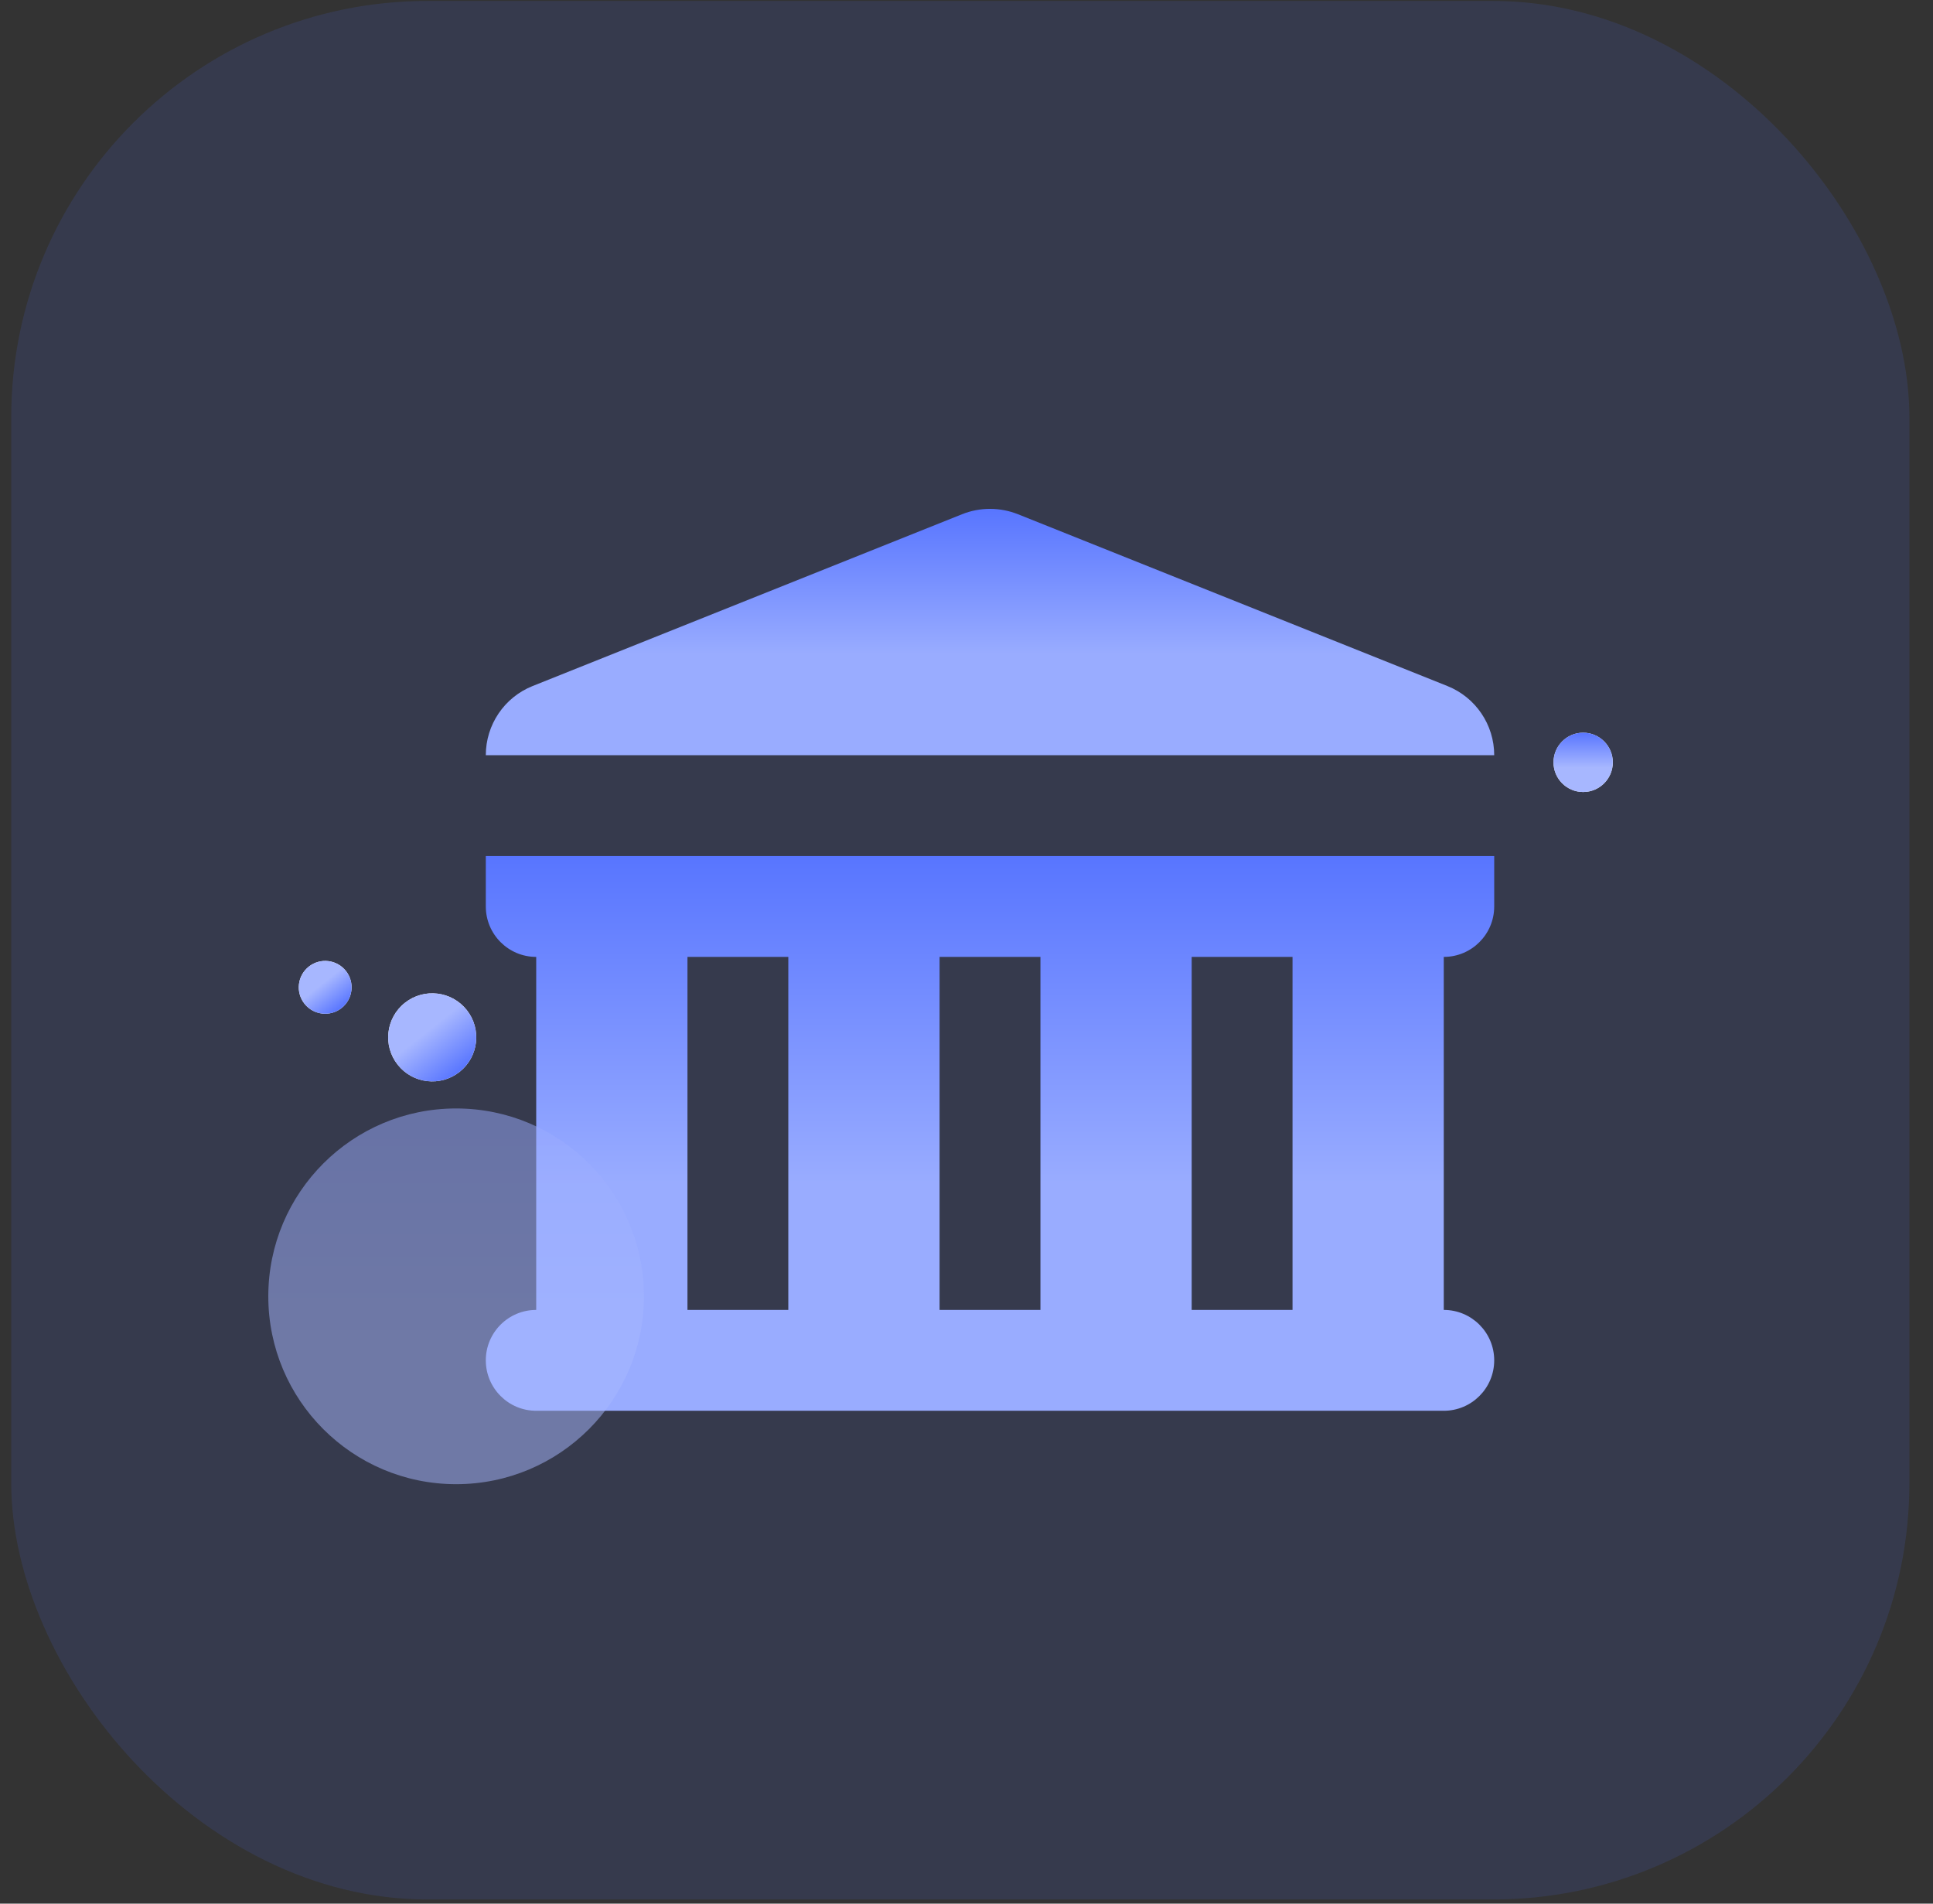 <svg width="65" height="64" viewBox="0 0 65 64" fill="none" xmlns="http://www.w3.org/2000/svg">
<rect x="0" y="0" width="65" height="64" fill="#333333" stroke="none"/>
<rect x="0.378" y="0.032" width="63.828" height="63.828" rx="14" fill="#5271FF" fill-opacity="0.13"/>
<path d="M16.336 25.389H50.245C50.245 24.365 49.621 23.444 48.67 23.064L34.234 17.29C33.628 17.047 32.952 17.047 32.346 17.29L17.91 23.064C16.959 23.444 16.336 24.365 16.336 25.389Z" fill="url(#paint0_linear_4_5494)"/>
<path fill-rule="evenodd" clip-rule="evenodd" d="M16.336 28.78L16.336 30.475C16.336 31.412 17.095 32.171 18.031 32.171V44.039C17.095 44.039 16.336 44.798 16.336 45.734C16.336 46.671 17.095 47.43 18.031 47.43H48.549C49.485 47.43 50.245 46.671 50.245 45.734C50.245 44.798 49.485 44.039 48.549 44.039V32.171C49.485 32.171 50.245 31.412 50.245 30.475V28.78H16.336ZM23.117 32.171H26.508V44.039H23.117V32.171ZM34.986 32.171H31.595V44.039H34.986V32.171ZM40.072 32.171H43.463V44.039H40.072V32.171Z" fill="url(#paint1_linear_4_5494)"/>
<ellipse cx="14.534" cy="34.876" rx="1.481" ry="1.481" transform="rotate(141.61 14.534 34.876)" fill="white"/>
<ellipse cx="14.534" cy="34.876" rx="1.481" ry="1.481" transform="rotate(141.61 14.534 34.876)" fill="url(#paint2_linear_4_5494)"/>
<circle cx="53.236" cy="25.63" r="0.997" fill="white"/>
<circle cx="53.236" cy="25.63" r="0.997" fill="url(#paint3_linear_4_5494)"/>
<ellipse cx="10.935" cy="33.194" rx="0.888" ry="0.888" transform="rotate(141.606 10.935 33.194)" fill="white"/>
<ellipse cx="10.935" cy="33.194" rx="0.888" ry="0.888" transform="rotate(141.606 10.935 33.194)" fill="url(#paint4_linear_4_5494)"/>
<circle cx="15.338" cy="43.582" r="6.316" fill="url(#paint5_linear_4_5494)" fill-opacity="0.5"/>
<defs>
<linearGradient id="paint0_linear_4_5494" x1="22.52" y1="16.731" x2="22.52" y2="21.992" gradientUnits="userSpaceOnUse">
<stop stop-color="#5371FF"/>
<stop offset="1" stop-color="#99ACFF"/>
</linearGradient>
<linearGradient id="paint1_linear_4_5494" x1="22.52" y1="27.931" x2="22.52" y2="39.778" gradientUnits="userSpaceOnUse">
<stop stop-color="#5371FF"/>
<stop offset="1" stop-color="#99ACFF"/>
</linearGradient>
<linearGradient id="paint2_linear_4_5494" x1="13.594" y1="33.261" x2="13.594" y2="35.142" gradientUnits="userSpaceOnUse">
<stop stop-color="#5371FF"/>
<stop offset="1" stop-color="#A7B7FF"/>
</linearGradient>
<linearGradient id="paint3_linear_4_5494" x1="52.603" y1="24.542" x2="52.603" y2="25.809" gradientUnits="userSpaceOnUse">
<stop stop-color="#5371FF"/>
<stop offset="1" stop-color="#A7B7FF"/>
</linearGradient>
<linearGradient id="paint4_linear_4_5494" x1="10.371" y1="32.225" x2="10.371" y2="33.353" gradientUnits="userSpaceOnUse">
<stop stop-color="#5371FF"/>
<stop offset="1" stop-color="#A7B7FF"/>
</linearGradient>
<linearGradient id="paint5_linear_4_5494" x1="11.326" y1="36.69" x2="11.326" y2="44.715" gradientUnits="userSpaceOnUse">
<stop stop-color="#98AAFF"/>
<stop offset="1" stop-color="#A7B7FF"/>
</linearGradient>
</defs>
</svg>
